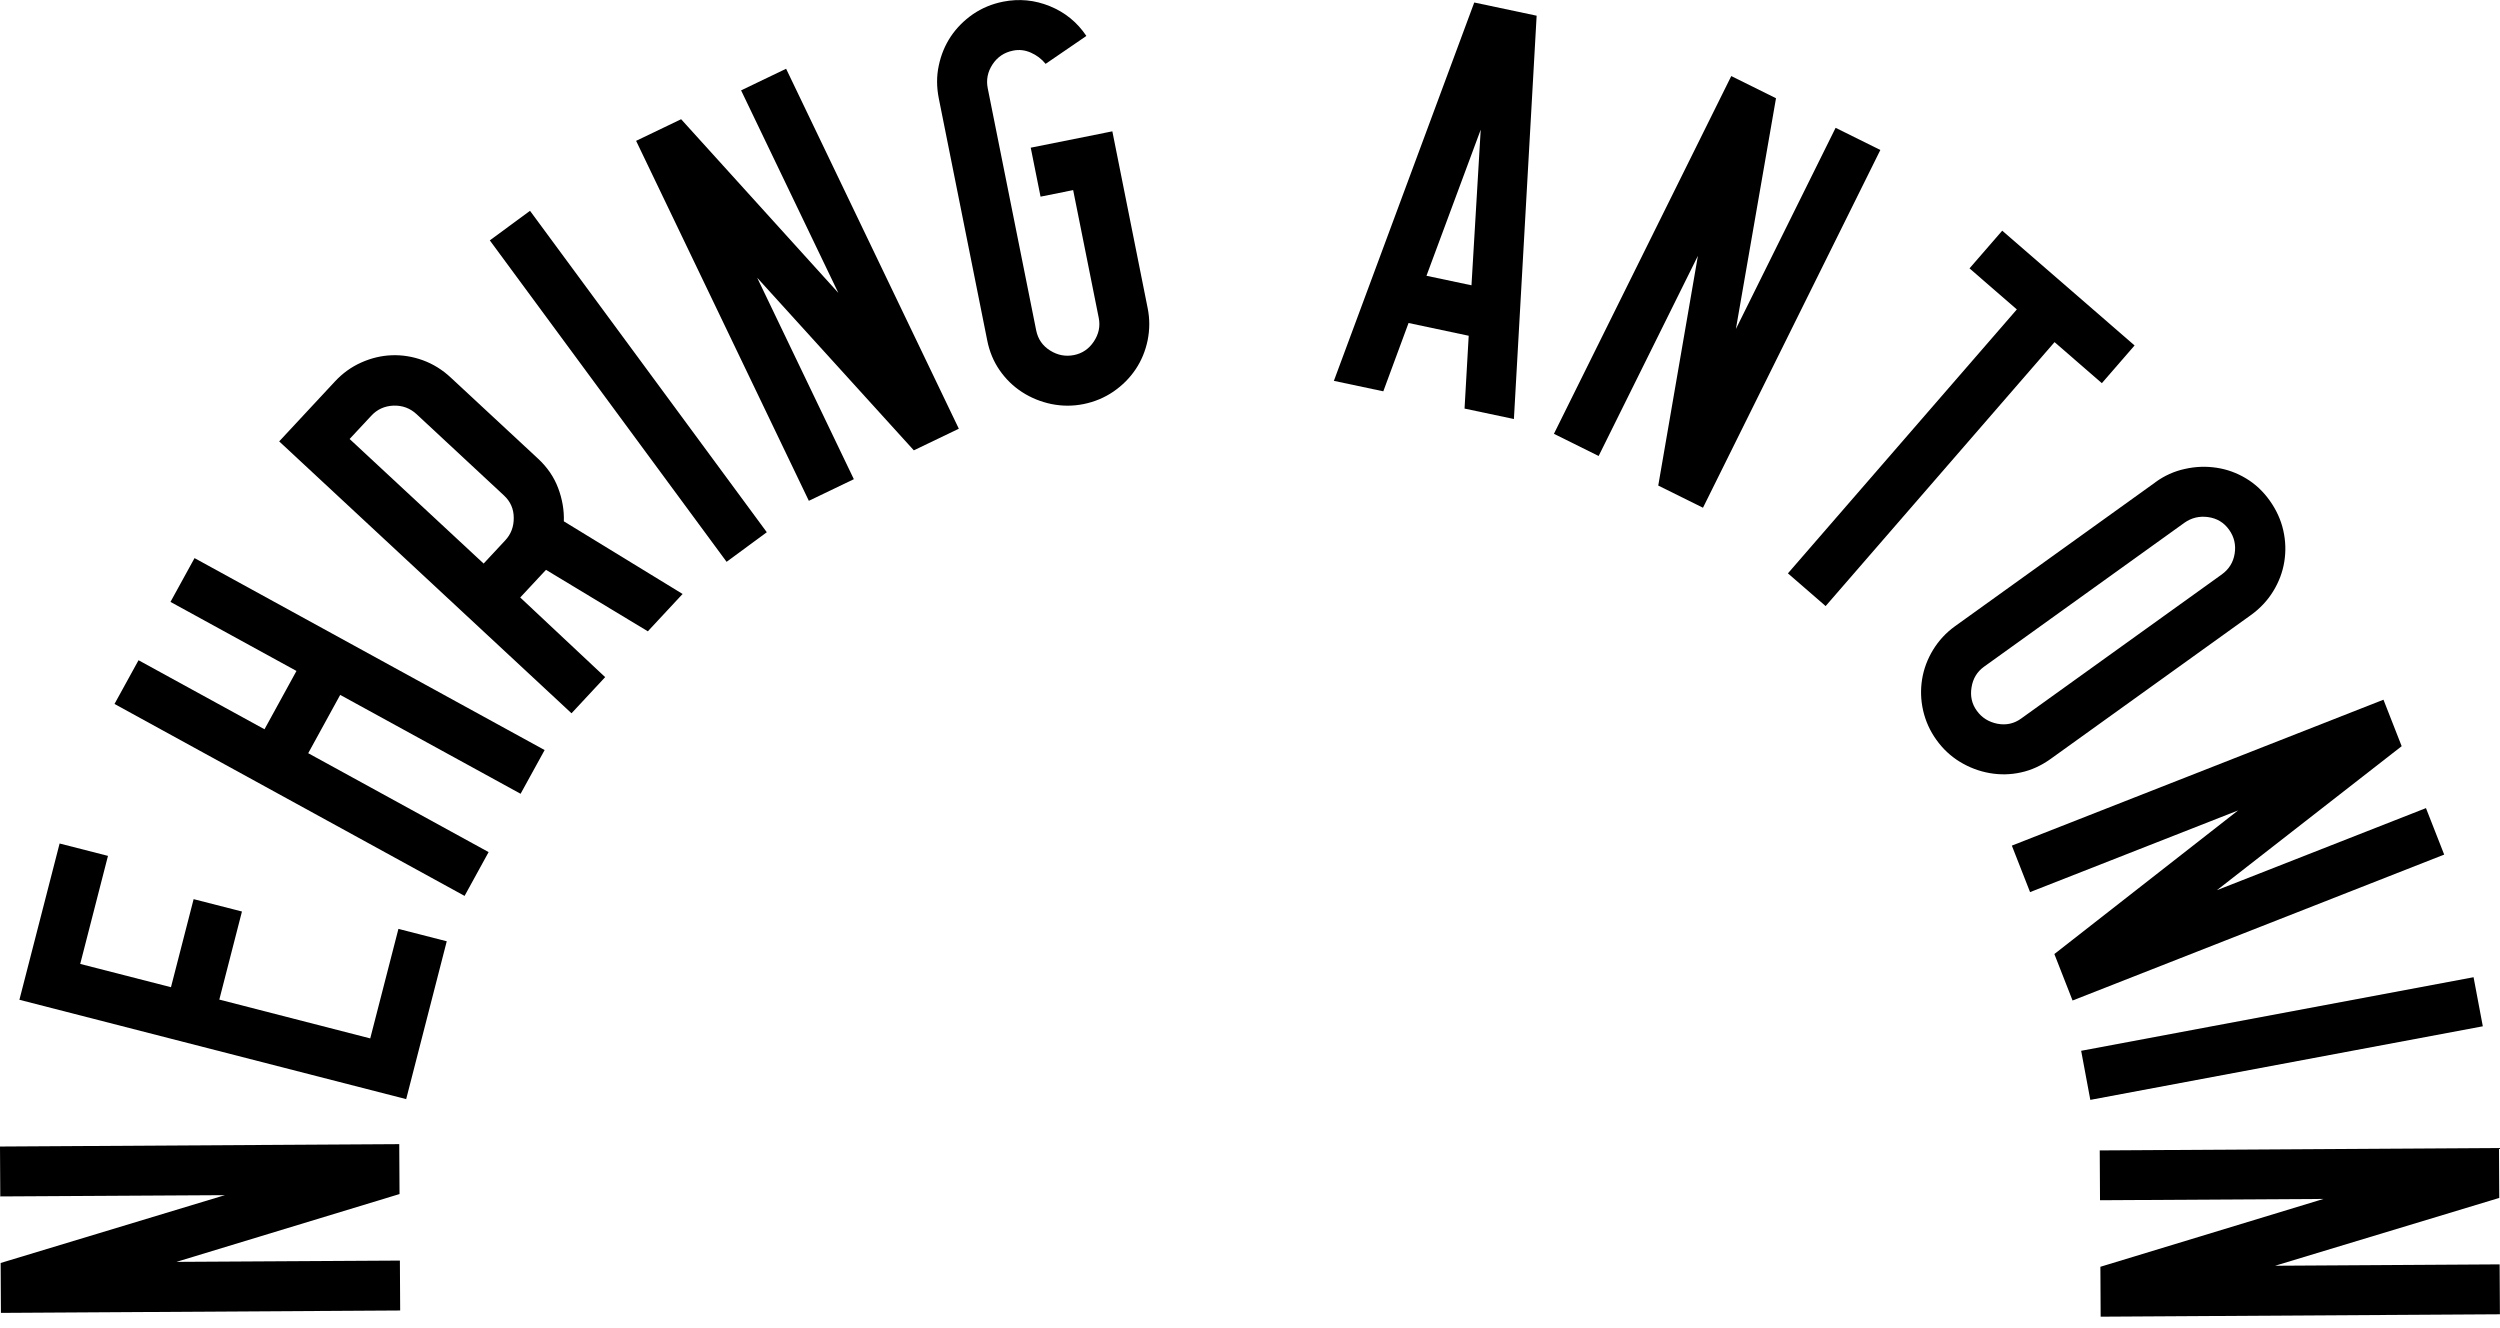 <svg width="160" height="85" viewBox="0 0 160 85" fill="none" xmlns="http://www.w3.org/2000/svg">
<g clip-path="url(#clip0_575_4497)">
<path d="M25.593 80.677L25.611 83.871L0.059 84.025L0.041 80.831L14.391 76.49L0.018 76.572L0 73.378L25.552 73.225L25.57 76.419L11.291 80.76L25.593 80.677Z" fill="black"/>
<path d="M6.909 54.782L5.134 61.691L10.942 63.181L12.392 57.545L15.485 58.337L14.036 63.974L23.695 66.458L25.499 59.449L28.592 60.242L25.995 70.344L1.242 63.986L3.815 53.984L6.909 54.776V54.782Z" fill="black"/>
<path d="M10.913 38.517L12.45 35.719L34.856 48.004L33.318 50.802L21.772 44.473L19.726 48.205L31.271 54.534L29.733 57.338L7.328 45.053L8.866 42.255L16.928 46.673L18.974 42.941L10.913 38.523V38.517Z" fill="black"/>
<path d="M34.672 36.76L33.294 38.239L38.73 43.337L36.577 45.65L17.868 28.249L21.423 24.428C21.92 23.89 22.488 23.481 23.127 23.198C23.765 22.914 24.41 22.76 25.078 22.736C25.747 22.712 26.409 22.819 27.06 23.055C27.711 23.292 28.308 23.659 28.846 24.162L34.436 29.355C35.027 29.905 35.453 30.526 35.719 31.23C35.985 31.934 36.109 32.643 36.086 33.365L43.686 38.014L41.462 40.404L34.944 36.47L34.678 36.754L34.672 36.76ZM22.375 28.095L30.952 36.068L32.33 34.589C32.703 34.193 32.886 33.708 32.88 33.14C32.88 32.572 32.667 32.093 32.253 31.709L26.664 26.51C26.25 26.125 25.753 25.942 25.185 25.96C24.617 25.983 24.138 26.196 23.754 26.616L22.375 28.095Z" fill="black"/>
<path d="M49.075 34.063L46.502 35.956L31.348 15.384L33.921 13.492L49.075 34.063Z" fill="black"/>
<path d="M54.646 30.668L51.766 32.052L40.711 9.014L43.592 7.63L53.653 18.744L47.43 5.784L50.311 4.4L61.365 27.438L58.485 28.822L48.459 17.774L54.646 30.668Z" fill="black"/>
<path d="M66.594 12.581L65.967 9.452L71.19 8.405L73.449 19.714C73.591 20.412 73.585 21.098 73.449 21.778C73.308 22.458 73.053 23.079 72.68 23.635C72.308 24.191 71.835 24.664 71.261 25.061C70.687 25.451 70.054 25.717 69.356 25.859C68.659 26.001 67.972 25.995 67.292 25.859C66.612 25.717 65.985 25.463 65.417 25.096C64.849 24.729 64.37 24.262 63.98 23.7C63.59 23.138 63.323 22.5 63.181 21.778L60.082 6.293C59.94 5.577 59.934 4.874 60.082 4.193C60.224 3.513 60.478 2.898 60.851 2.336C61.224 1.78 61.697 1.307 62.265 0.911C62.838 0.52 63.483 0.248 64.205 0.106C65.228 -0.095 66.222 -0 67.192 0.396C68.162 0.792 68.942 1.425 69.528 2.301L66.919 4.087C66.665 3.773 66.352 3.537 65.979 3.371C65.606 3.206 65.228 3.158 64.832 3.241C64.276 3.353 63.838 3.643 63.525 4.116C63.211 4.59 63.105 5.104 63.217 5.66L66.316 21.145C66.429 21.701 66.724 22.133 67.209 22.434C67.689 22.736 68.197 22.831 68.735 22.724C69.268 22.618 69.694 22.328 70.007 21.855C70.32 21.382 70.427 20.879 70.32 20.346L68.682 12.166L66.594 12.586V12.581Z" fill="black"/>
<path d="M88.526 25.043L85.368 24.375L94.352 0.16L98.345 1.005L96.89 26.817L93.731 26.149L93.997 21.488L90.147 20.672L88.532 25.043H88.526ZM91.294 17.65L94.175 18.259L94.766 8.298L91.294 17.65Z" fill="black"/>
<path d="M102.313 29.183L99.451 27.764L110.801 4.868L113.664 6.287L111.097 21.056L117.479 8.18L120.342 9.599L108.991 32.495L106.128 31.076L108.666 16.372L102.313 29.183Z" fill="black"/>
<path d="M116.84 38.789L114.427 36.695L129.078 19.803L126.049 17.176L128.143 14.763L136.613 22.109L134.519 24.523L131.491 21.896L116.84 38.789Z" fill="black"/>
<path d="M137.95 30.857C138.524 30.443 139.15 30.159 139.831 30.012C140.511 29.858 141.179 29.834 141.854 29.935C142.522 30.035 143.149 30.26 143.74 30.615C144.326 30.964 144.835 31.437 145.26 32.034C145.686 32.632 145.976 33.265 146.13 33.945C146.284 34.625 146.301 35.294 146.195 35.95C146.089 36.612 145.852 37.239 145.491 37.831C145.13 38.422 144.651 38.937 144.06 39.363L131.231 48.578C130.633 49.004 130 49.294 129.338 49.436C128.67 49.584 128.001 49.595 127.333 49.477C126.664 49.359 126.037 49.122 125.44 48.761C124.849 48.401 124.346 47.933 123.932 47.354C123.518 46.78 123.234 46.147 123.08 45.473C122.926 44.798 122.909 44.124 123.015 43.468C123.122 42.805 123.358 42.178 123.719 41.587C124.08 40.995 124.547 40.492 125.121 40.078L137.95 30.863V30.857ZM142.191 36.766C142.652 36.435 142.93 35.991 143.019 35.429C143.107 34.868 142.989 34.359 142.658 33.898C142.327 33.436 141.877 33.17 141.315 33.093C140.753 33.016 140.251 33.141 139.807 33.454L126.978 42.669C126.534 42.989 126.268 43.426 126.179 43.988C126.085 44.55 126.197 45.053 126.517 45.49C126.836 45.934 127.274 46.206 127.83 46.319C128.386 46.425 128.9 46.319 129.362 45.981L142.191 36.766Z" fill="black"/>
<path d="M129.924 57.095L128.758 54.12L152.542 44.781L153.707 47.756L141.883 56.971L155.262 51.719L156.428 54.694L132.644 64.033L131.479 61.058L143.238 51.867L129.924 57.095Z" fill="black"/>
<path d="M133.78 70.391L133.194 67.251L158.308 62.542L158.9 65.683L133.786 70.391H133.78Z" fill="black"/>
<path d="M134.401 76.821L134.383 73.627L159.935 73.473L159.953 76.667L145.604 81.008L159.976 80.92L159.994 84.114L134.442 84.268L134.425 81.074L148.703 76.732L134.401 76.815V76.821Z" fill="black"/>
</g>
<defs>
<clipPath id="clip0_575_4497">
<rect width="160" height="84.267" fill="white"/>
</clipPath>
</defs>
</svg>

